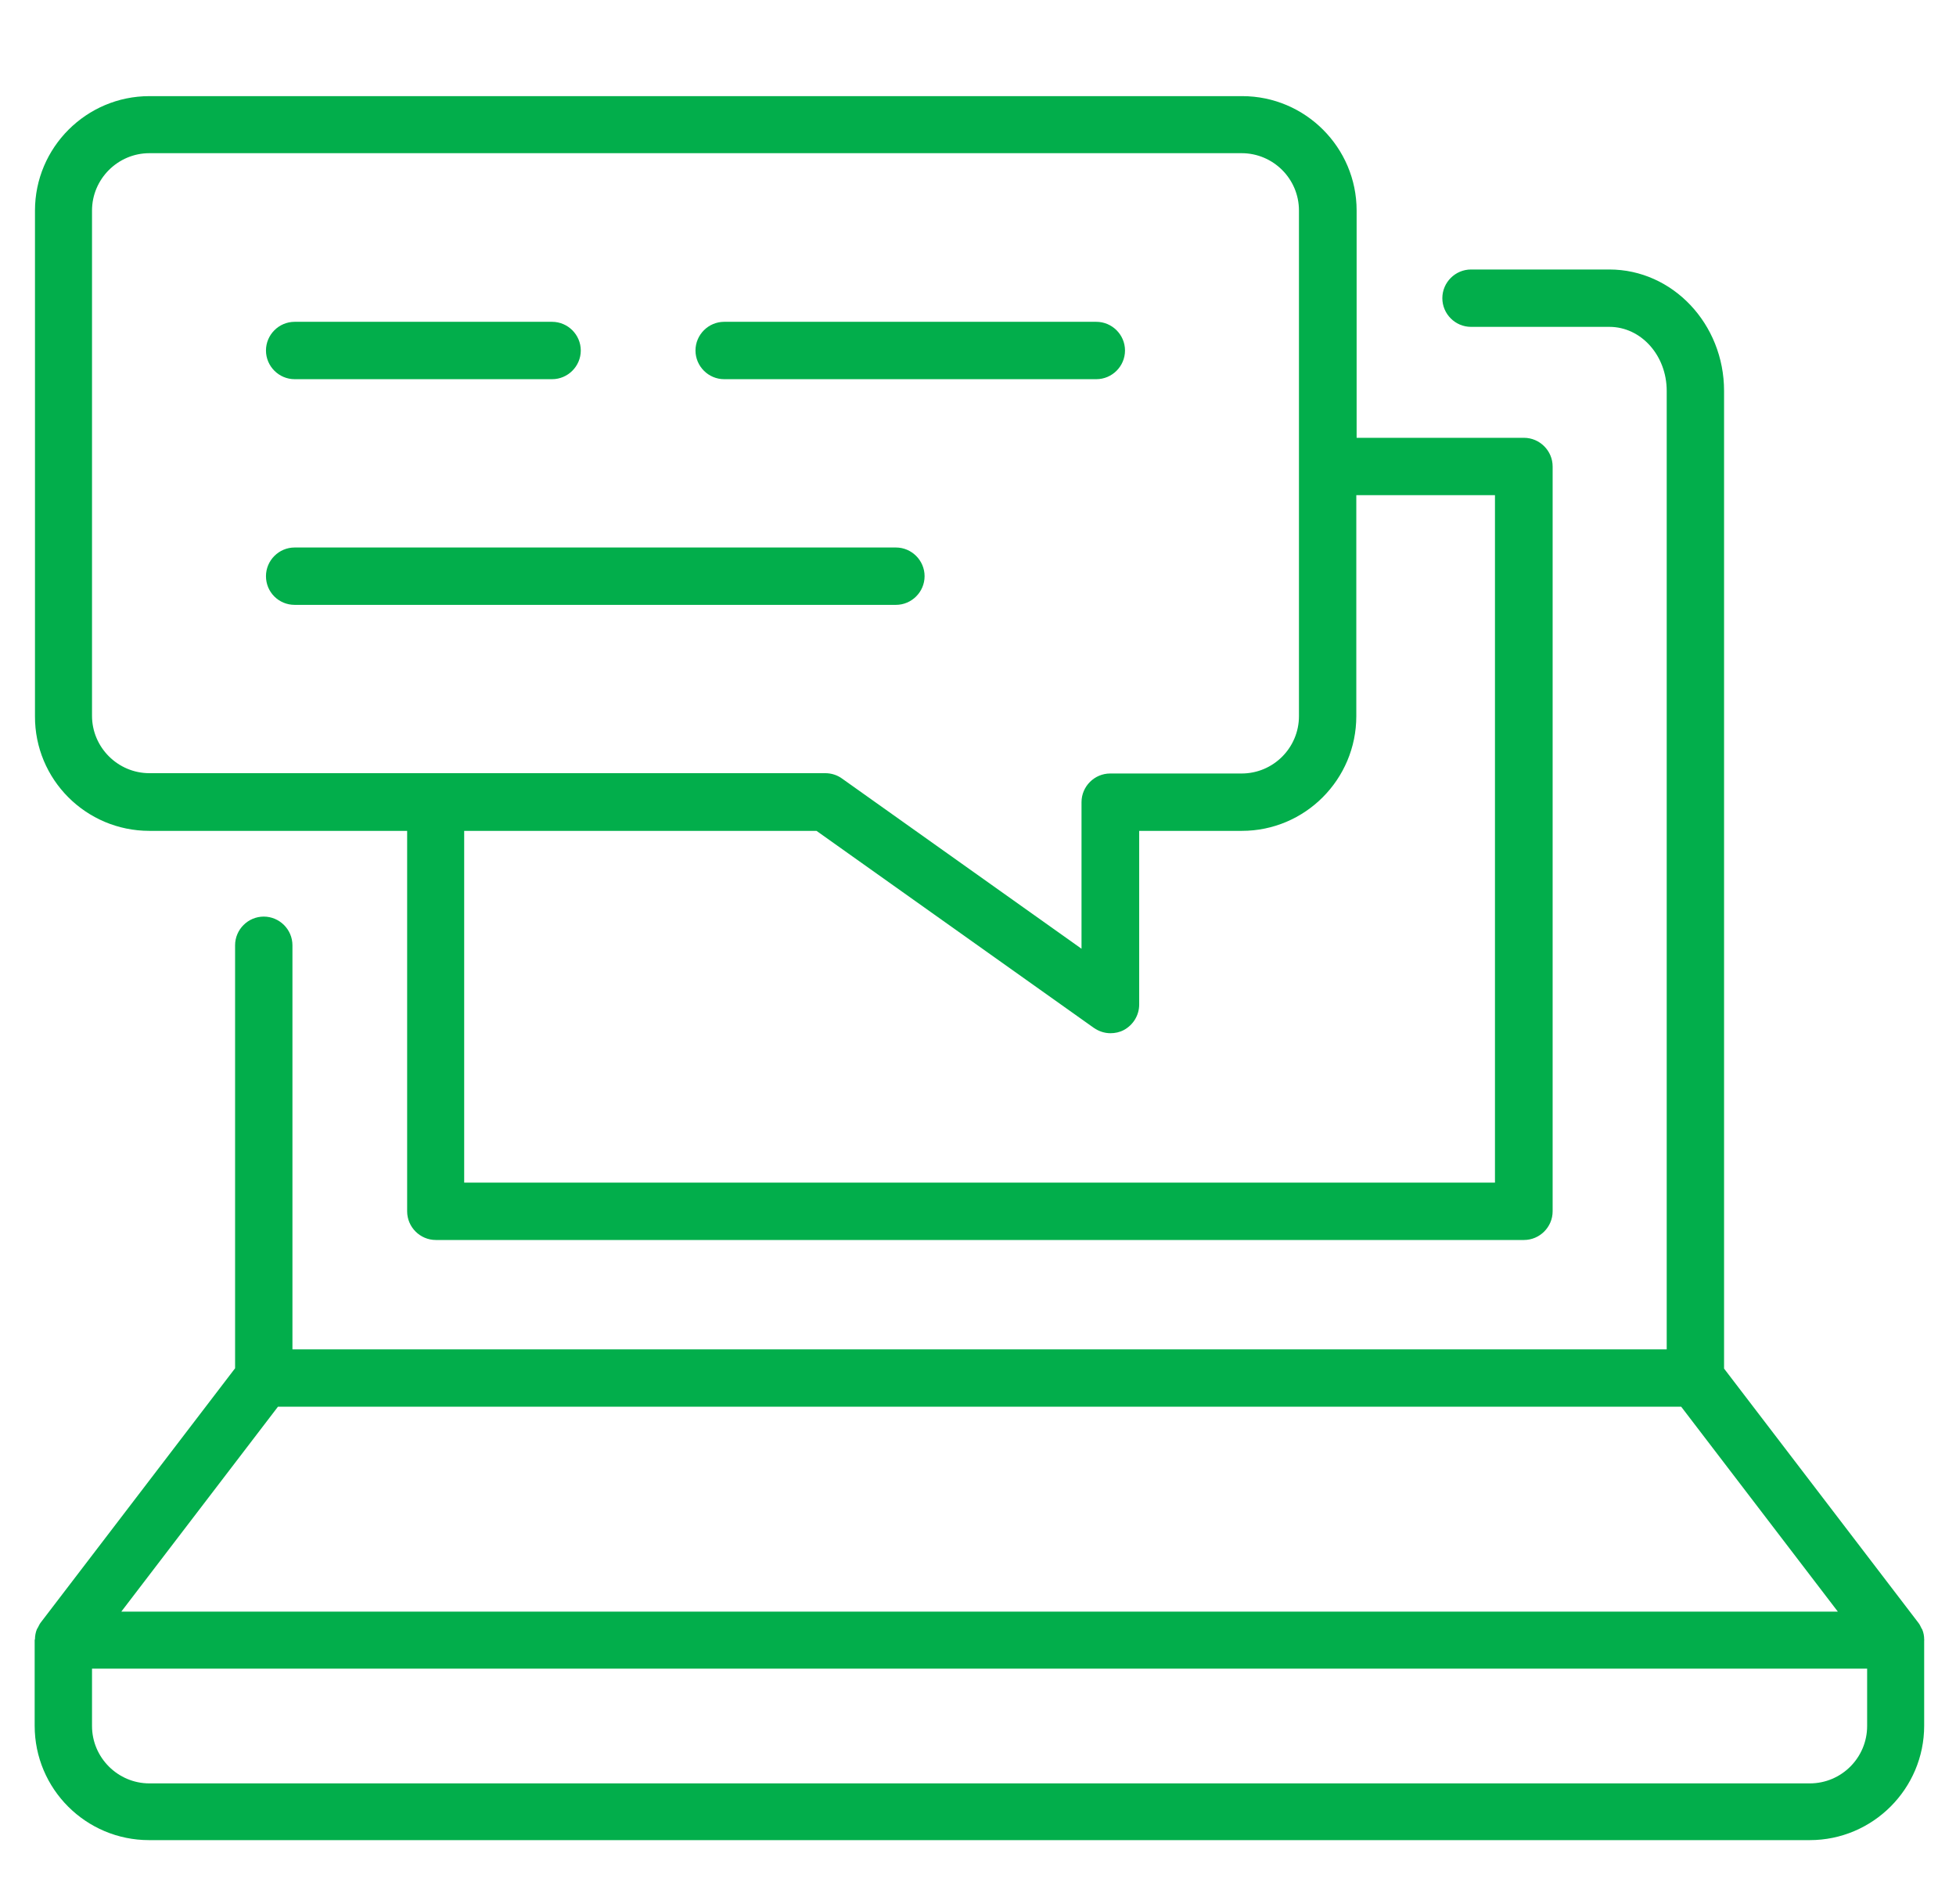 <?xml version="1.0" encoding="utf-8"?>
<!-- Generator: Adobe Illustrator 23.0.4, SVG Export Plug-In . SVG Version: 6.00 Build 0)  -->
<svg version="1.1" id="Layer_1" xmlns="http://www.w3.org/2000/svg" xmlns:xlink="http://www.w3.org/1999/xlink" x="0px" y="0px"
	 viewBox="0 0 62.07 60.4" style="enable-background:new 0 0 62.07 60.4;" xml:space="preserve">
<style type="text/css">
	.st0{fill:#02AE4B;}
</style>
<g>
	<path class="st0" d="M61.06,52.01c0-0.11-0.02-0.21-0.06-0.31c-0.01-0.02-0.02-0.03-0.03-0.05c-0.03-0.06-0.05-0.11-0.09-0.16
		l-6.17-8.07V12.4c0-2.12-1.63-3.85-3.64-3.85h-4.39c-0.5,0-0.91,0.41-0.91,0.91c0,0.5,0.41,0.91,0.91,0.91h4.39
		c1.01,0,1.82,0.91,1.82,2.03v30.41H9.28V29.99c0-0.5-0.41-0.91-0.91-0.91c-0.5,0-0.91,0.41-0.91,0.91v13.42l-6.17,8.07
		c-0.04,0.05-0.06,0.11-0.09,0.16c-0.01,0.02-0.02,0.03-0.03,0.05c-0.04,0.1-0.06,0.21-0.06,0.31c0,0.01-0.01,0.02-0.01,0.03v2.72
		c0,2.01,1.63,3.63,3.63,3.63h52.7c2,0,3.63-1.63,3.63-3.63v-2.72C61.07,52.03,61.06,52.02,61.06,52.01z M8.82,44.63h44.53l4.97,6.5
		H3.85L8.82,44.63z M59.25,54.76c0,1-0.81,1.82-1.82,1.82H4.74c-1,0-1.82-0.82-1.82-1.82v-1.82h56.33V54.76z"/>
	<path class="st0" d="M4.74,26.36h8.18v12.07c0,0.5,0.41,0.91,0.91,0.91h34.53c0.5,0,0.91-0.41,0.91-0.91V14.8
		c0-0.5-0.41-0.91-0.91-0.91h-5.31V6.68c0-2-1.63-3.63-3.63-3.63H4.74c-2,0-3.63,1.63-3.63,3.63v16.04
		C1.1,24.73,2.73,26.36,4.74,26.36z M43.04,22.72v-7.01h4.4v21.81H14.73V26.36h11.18l8.8,6.25c0.16,0.11,0.34,0.17,0.53,0.17
		c0.14,0,0.29-0.03,0.42-0.1c0.3-0.16,0.49-0.47,0.49-0.81v-5.51h3.26C41.41,26.36,43.04,24.73,43.04,22.72z M2.92,6.68
		c0-1,0.82-1.82,1.82-1.82H39.4c1,0,1.82,0.81,1.82,1.82v16.04c0,1-0.81,1.82-1.82,1.82h-4.17c-0.5,0-0.91,0.41-0.91,0.91v4.65
		l-7.6-5.4c-0.15-0.11-0.34-0.17-0.53-0.17H4.74c-1,0-1.82-0.82-1.82-1.82V6.68z"/>
	<path class="st0" d="M22.98,12.03h11.81c0.5,0,0.91-0.41,0.91-0.91c0-0.5-0.41-0.91-0.91-0.91H22.98c-0.5,0-0.91,0.41-0.91,0.91
		C22.07,11.62,22.48,12.03,22.98,12.03z"/>
	<path class="st0" d="M9.35,12.03h8.17c0.5,0,0.91-0.41,0.91-0.91c0-0.5-0.41-0.91-0.91-0.91H9.35c-0.5,0-0.91,0.41-0.91,0.91
		C8.44,11.62,8.85,12.03,9.35,12.03z"/>
	<path class="st0" d="M9.35,19.19h19.08c0.5,0,0.91-0.41,0.91-0.91c0-0.5-0.41-0.91-0.91-0.91H9.35c-0.5,0-0.91,0.41-0.91,0.91
		C8.44,18.79,8.85,19.19,9.35,19.19z"/>
</g>
<g>
</g>
<g>
</g>
<g>
</g>
<g>
</g>
<g>
</g>
<g>
</g>
</svg>
